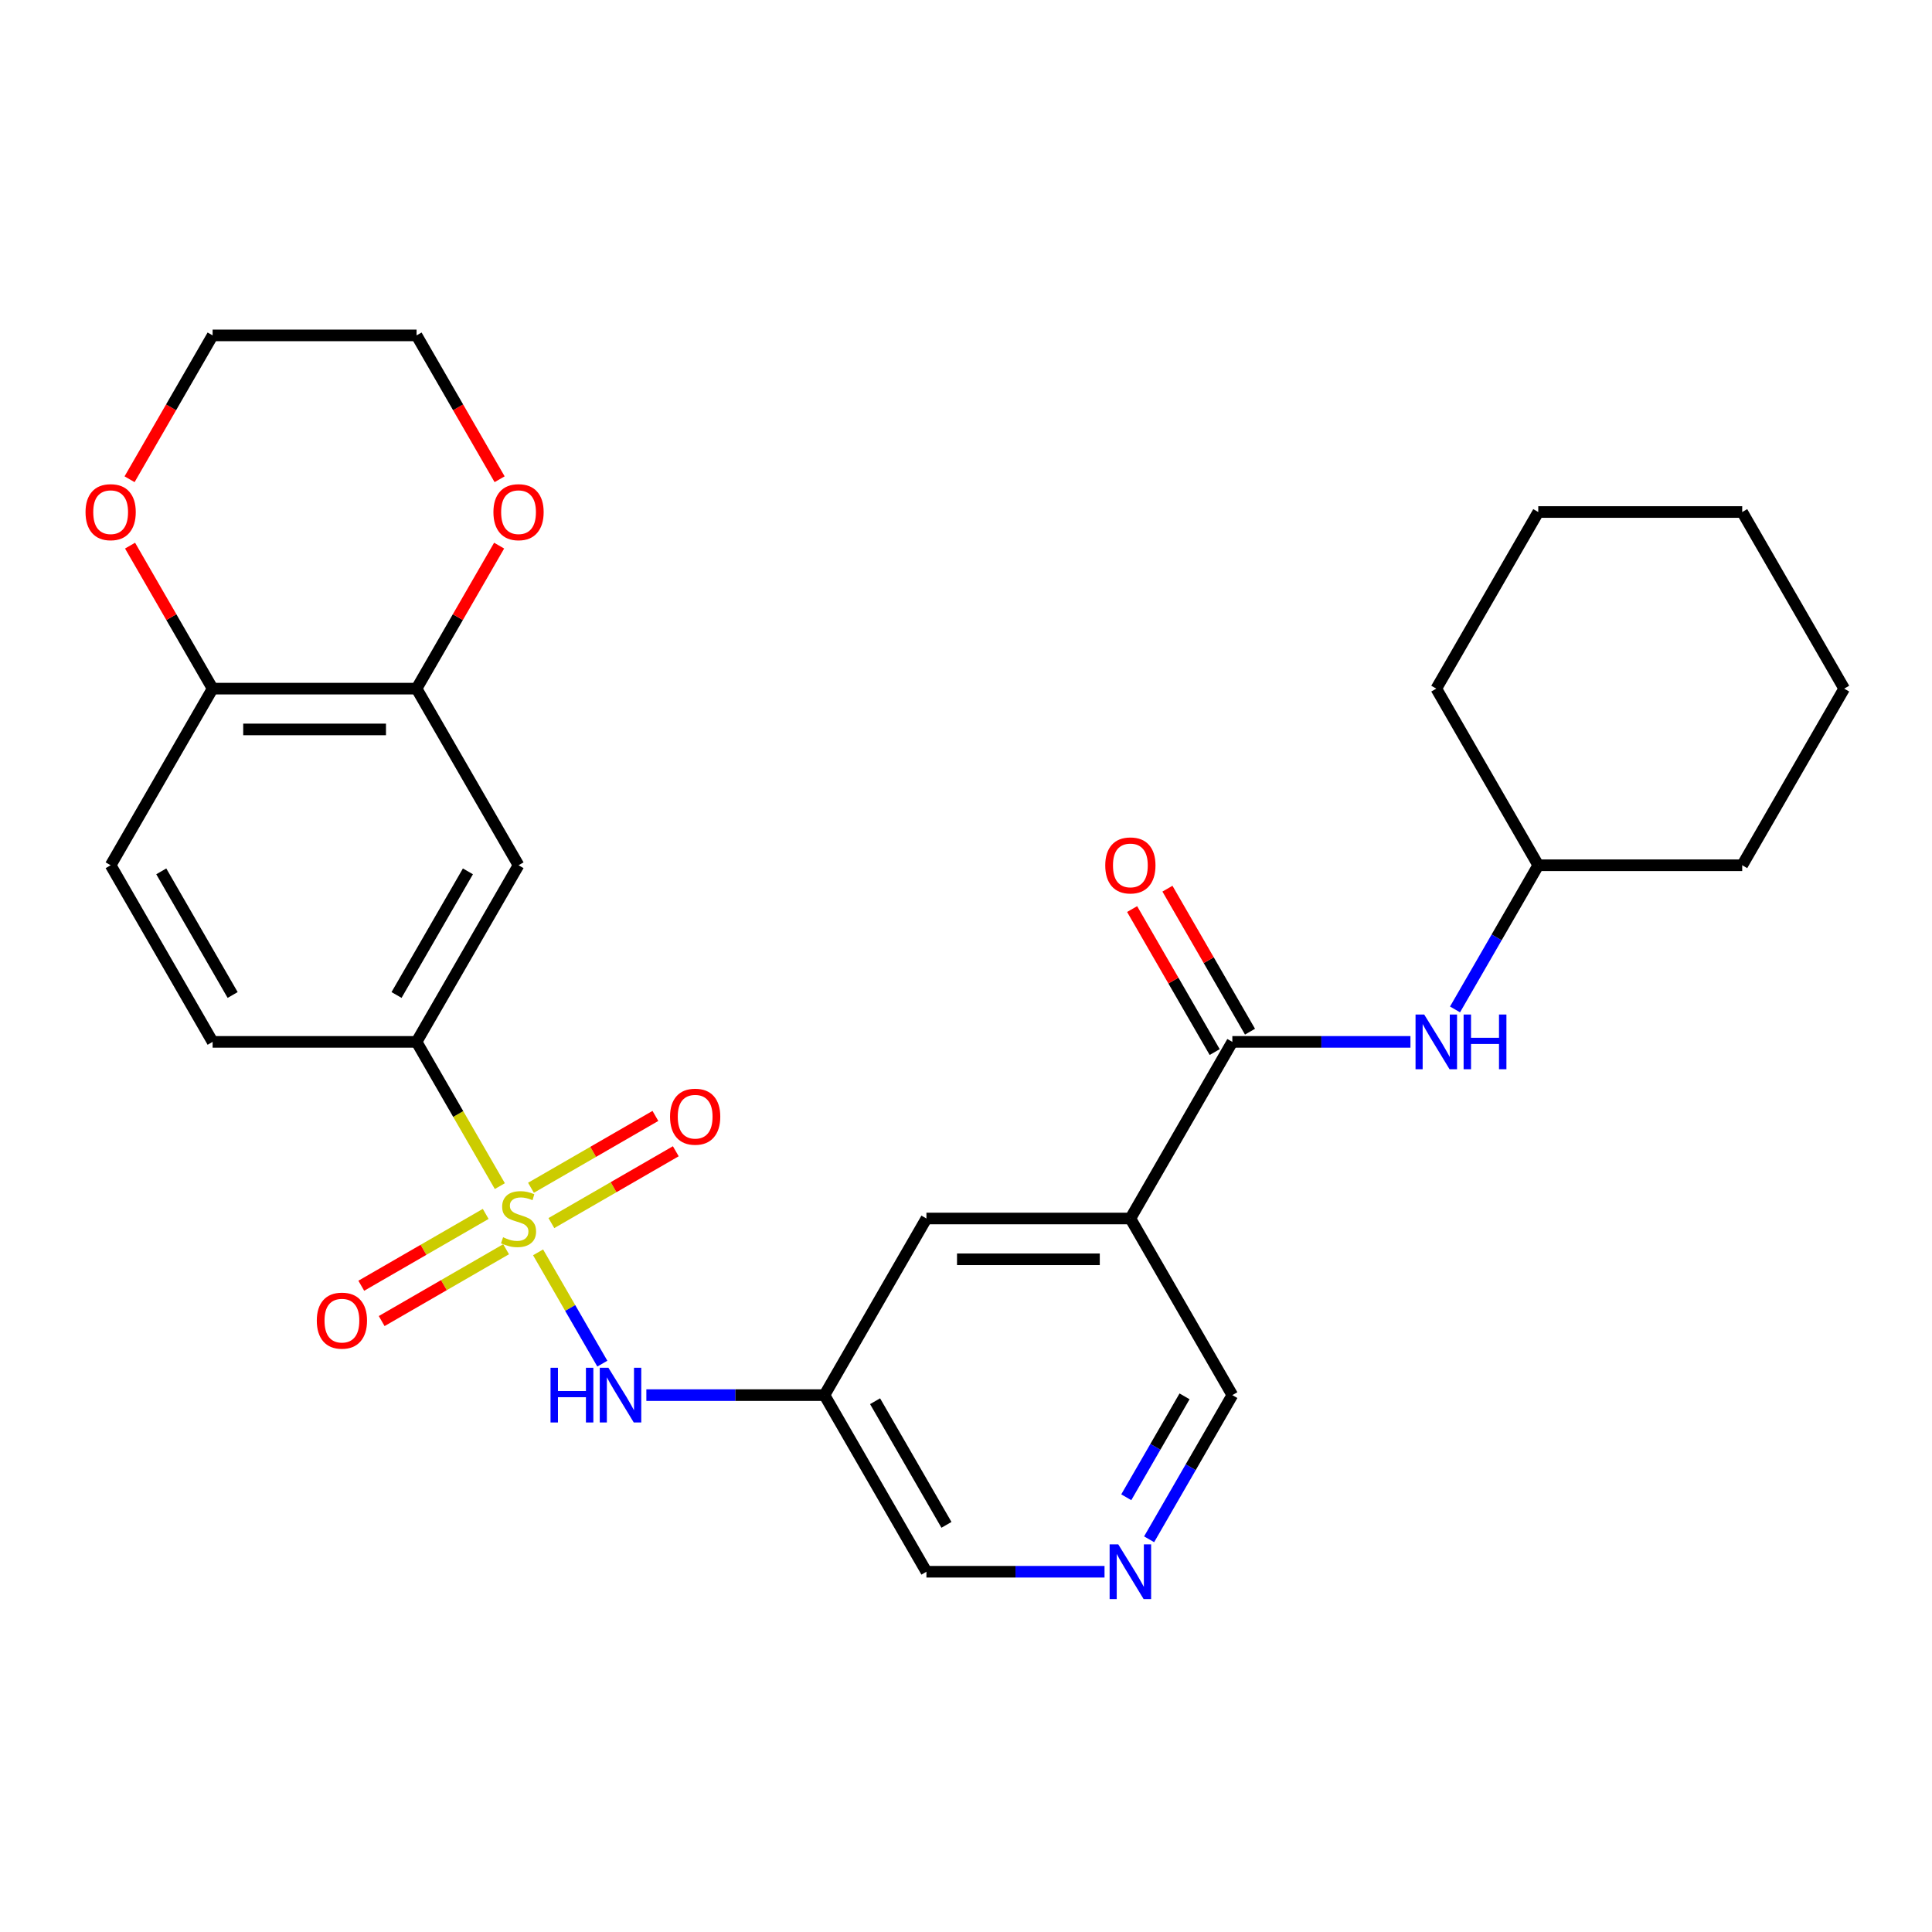 <?xml version='1.0' encoding='iso-8859-1'?>
<svg version='1.1' baseProfile='full'
              xmlns='http://www.w3.org/2000/svg'
                      xmlns:rdkit='http://www.rdkit.org/xml'
                      xmlns:xlink='http://www.w3.org/1999/xlink'
                  xml:space='preserve'
width='1000px' height='1000px' viewBox='0 0 1000 1000'>
<!-- END OF HEADER -->
<rect style='opacity:1.0;fill:#FFFFFF;stroke:none' width='1000' height='1000' x='0' y='0'> </rect>
<path class='bond-2' d='M 278.509,648.212 L 295.138,677.016' style='fill:none;fill-rule:evenodd;stroke:#CCCC00;stroke-width:6px;stroke-linecap:butt;stroke-linejoin:miter;stroke-opacity:1' />
<path class='bond-2' d='M 295.138,677.016 L 311.768,705.819' style='fill:none;fill-rule:evenodd;stroke:#0000FF;stroke-width:6px;stroke-linecap:butt;stroke-linejoin:miter;stroke-opacity:1' />
<path class='bond-3' d='M 258.718,613.934 L 237.166,576.604' style='fill:none;fill-rule:evenodd;stroke:#CCCC00;stroke-width:6px;stroke-linecap:butt;stroke-linejoin:miter;stroke-opacity:1' />
<path class='bond-3' d='M 237.166,576.604 L 215.613,539.274' style='fill:none;fill-rule:evenodd;stroke:#000000;stroke-width:6px;stroke-linecap:butt;stroke-linejoin:miter;stroke-opacity:1' />
<path class='bond-8' d='M 251.397,628.317 L 219.197,646.908' style='fill:none;fill-rule:evenodd;stroke:#CCCC00;stroke-width:6px;stroke-linecap:butt;stroke-linejoin:miter;stroke-opacity:1' />
<path class='bond-8' d='M 219.197,646.908 L 186.998,665.498' style='fill:none;fill-rule:evenodd;stroke:#FF0000;stroke-width:6px;stroke-linecap:butt;stroke-linejoin:miter;stroke-opacity:1' />
<path class='bond-8' d='M 261.953,646.601 L 229.754,665.192' style='fill:none;fill-rule:evenodd;stroke:#CCCC00;stroke-width:6px;stroke-linecap:butt;stroke-linejoin:miter;stroke-opacity:1' />
<path class='bond-8' d='M 229.754,665.192 L 197.554,683.782' style='fill:none;fill-rule:evenodd;stroke:#FF0000;stroke-width:6px;stroke-linecap:butt;stroke-linejoin:miter;stroke-opacity:1' />
<path class='bond-9' d='M 285.391,633.069 L 317.591,614.479' style='fill:none;fill-rule:evenodd;stroke:#CCCC00;stroke-width:6px;stroke-linecap:butt;stroke-linejoin:miter;stroke-opacity:1' />
<path class='bond-9' d='M 317.591,614.479 L 349.791,595.888' style='fill:none;fill-rule:evenodd;stroke:#FF0000;stroke-width:6px;stroke-linecap:butt;stroke-linejoin:miter;stroke-opacity:1' />
<path class='bond-9' d='M 274.835,614.786 L 307.035,596.195' style='fill:none;fill-rule:evenodd;stroke:#CCCC00;stroke-width:6px;stroke-linecap:butt;stroke-linejoin:miter;stroke-opacity:1' />
<path class='bond-9' d='M 307.035,596.195 L 339.235,577.605' style='fill:none;fill-rule:evenodd;stroke:#FF0000;stroke-width:6px;stroke-linecap:butt;stroke-linejoin:miter;stroke-opacity:1' />
<path class='bond-0' d='M 637.86,539.274 L 585.079,630.693' style='fill:none;fill-rule:evenodd;stroke:#000000;stroke-width:6px;stroke-linecap:butt;stroke-linejoin:miter;stroke-opacity:1' />
<path class='bond-6' d='M 637.86,539.274 L 683.952,539.274' style='fill:none;fill-rule:evenodd;stroke:#000000;stroke-width:6px;stroke-linecap:butt;stroke-linejoin:miter;stroke-opacity:1' />
<path class='bond-6' d='M 683.952,539.274 L 730.043,539.274' style='fill:none;fill-rule:evenodd;stroke:#0000FF;stroke-width:6px;stroke-linecap:butt;stroke-linejoin:miter;stroke-opacity:1' />
<path class='bond-14' d='M 647.002,533.996 L 625.634,496.986' style='fill:none;fill-rule:evenodd;stroke:#000000;stroke-width:6px;stroke-linecap:butt;stroke-linejoin:miter;stroke-opacity:1' />
<path class='bond-14' d='M 625.634,496.986 L 604.267,459.976' style='fill:none;fill-rule:evenodd;stroke:#FF0000;stroke-width:6px;stroke-linecap:butt;stroke-linejoin:miter;stroke-opacity:1' />
<path class='bond-14' d='M 628.718,544.552 L 607.351,507.542' style='fill:none;fill-rule:evenodd;stroke:#000000;stroke-width:6px;stroke-linecap:butt;stroke-linejoin:miter;stroke-opacity:1' />
<path class='bond-14' d='M 607.351,507.542 L 585.983,470.532' style='fill:none;fill-rule:evenodd;stroke:#FF0000;stroke-width:6px;stroke-linecap:butt;stroke-linejoin:miter;stroke-opacity:1' />
<path class='bond-1' d='M 585.079,630.693 L 479.518,630.693' style='fill:none;fill-rule:evenodd;stroke:#000000;stroke-width:6px;stroke-linecap:butt;stroke-linejoin:miter;stroke-opacity:1' />
<path class='bond-1' d='M 569.245,651.806 L 495.352,651.806' style='fill:none;fill-rule:evenodd;stroke:#000000;stroke-width:6px;stroke-linecap:butt;stroke-linejoin:miter;stroke-opacity:1' />
<path class='bond-29' d='M 585.079,630.693 L 637.86,722.113' style='fill:none;fill-rule:evenodd;stroke:#000000;stroke-width:6px;stroke-linecap:butt;stroke-linejoin:miter;stroke-opacity:1' />
<path class='bond-7' d='M 334.554,722.113 L 380.645,722.113' style='fill:none;fill-rule:evenodd;stroke:#0000FF;stroke-width:6px;stroke-linecap:butt;stroke-linejoin:miter;stroke-opacity:1' />
<path class='bond-7' d='M 380.645,722.113 L 426.737,722.113' style='fill:none;fill-rule:evenodd;stroke:#000000;stroke-width:6px;stroke-linecap:butt;stroke-linejoin:miter;stroke-opacity:1' />
<path class='bond-4' d='M 215.613,539.274 L 268.394,447.855' style='fill:none;fill-rule:evenodd;stroke:#000000;stroke-width:6px;stroke-linecap:butt;stroke-linejoin:miter;stroke-opacity:1' />
<path class='bond-4' d='M 205.247,515.005 L 242.193,451.012' style='fill:none;fill-rule:evenodd;stroke:#000000;stroke-width:6px;stroke-linecap:butt;stroke-linejoin:miter;stroke-opacity:1' />
<path class='bond-16' d='M 215.613,539.274 L 110.052,539.274' style='fill:none;fill-rule:evenodd;stroke:#000000;stroke-width:6px;stroke-linecap:butt;stroke-linejoin:miter;stroke-opacity:1' />
<path class='bond-5' d='M 268.394,447.855 L 215.613,356.436' style='fill:none;fill-rule:evenodd;stroke:#000000;stroke-width:6px;stroke-linecap:butt;stroke-linejoin:miter;stroke-opacity:1' />
<path class='bond-13' d='M 215.613,356.436 L 236.981,319.426' style='fill:none;fill-rule:evenodd;stroke:#000000;stroke-width:6px;stroke-linecap:butt;stroke-linejoin:miter;stroke-opacity:1' />
<path class='bond-13' d='M 236.981,319.426 L 258.349,282.416' style='fill:none;fill-rule:evenodd;stroke:#FF0000;stroke-width:6px;stroke-linecap:butt;stroke-linejoin:miter;stroke-opacity:1' />
<path class='bond-28' d='M 215.613,356.436 L 110.052,356.436' style='fill:none;fill-rule:evenodd;stroke:#000000;stroke-width:6px;stroke-linecap:butt;stroke-linejoin:miter;stroke-opacity:1' />
<path class='bond-28' d='M 199.779,377.548 L 125.886,377.548' style='fill:none;fill-rule:evenodd;stroke:#000000;stroke-width:6px;stroke-linecap:butt;stroke-linejoin:miter;stroke-opacity:1' />
<path class='bond-20' d='M 753.121,522.475 L 774.662,485.165' style='fill:none;fill-rule:evenodd;stroke:#0000FF;stroke-width:6px;stroke-linecap:butt;stroke-linejoin:miter;stroke-opacity:1' />
<path class='bond-20' d='M 774.662,485.165 L 796.203,447.855' style='fill:none;fill-rule:evenodd;stroke:#000000;stroke-width:6px;stroke-linecap:butt;stroke-linejoin:miter;stroke-opacity:1' />
<path class='bond-10' d='M 426.737,722.113 L 479.518,630.693' style='fill:none;fill-rule:evenodd;stroke:#000000;stroke-width:6px;stroke-linecap:butt;stroke-linejoin:miter;stroke-opacity:1' />
<path class='bond-19' d='M 426.737,722.113 L 479.518,813.532' style='fill:none;fill-rule:evenodd;stroke:#000000;stroke-width:6px;stroke-linecap:butt;stroke-linejoin:miter;stroke-opacity:1' />
<path class='bond-19' d='M 452.938,725.269 L 489.884,789.263' style='fill:none;fill-rule:evenodd;stroke:#000000;stroke-width:6px;stroke-linecap:butt;stroke-linejoin:miter;stroke-opacity:1' />
<path class='bond-11' d='M 110.052,356.436 L 57.271,447.855' style='fill:none;fill-rule:evenodd;stroke:#000000;stroke-width:6px;stroke-linecap:butt;stroke-linejoin:miter;stroke-opacity:1' />
<path class='bond-15' d='M 110.052,356.436 L 88.684,319.426' style='fill:none;fill-rule:evenodd;stroke:#000000;stroke-width:6px;stroke-linecap:butt;stroke-linejoin:miter;stroke-opacity:1' />
<path class='bond-15' d='M 88.684,319.426 L 67.316,282.416' style='fill:none;fill-rule:evenodd;stroke:#FF0000;stroke-width:6px;stroke-linecap:butt;stroke-linejoin:miter;stroke-opacity:1' />
<path class='bond-12' d='M 571.7,813.532 L 525.609,813.532' style='fill:none;fill-rule:evenodd;stroke:#0000FF;stroke-width:6px;stroke-linecap:butt;stroke-linejoin:miter;stroke-opacity:1' />
<path class='bond-12' d='M 525.609,813.532 L 479.518,813.532' style='fill:none;fill-rule:evenodd;stroke:#000000;stroke-width:6px;stroke-linecap:butt;stroke-linejoin:miter;stroke-opacity:1' />
<path class='bond-18' d='M 594.778,796.733 L 616.319,759.423' style='fill:none;fill-rule:evenodd;stroke:#0000FF;stroke-width:6px;stroke-linecap:butt;stroke-linejoin:miter;stroke-opacity:1' />
<path class='bond-18' d='M 616.319,759.423 L 637.86,722.113' style='fill:none;fill-rule:evenodd;stroke:#000000;stroke-width:6px;stroke-linecap:butt;stroke-linejoin:miter;stroke-opacity:1' />
<path class='bond-18' d='M 582.957,774.983 L 598.035,748.866' style='fill:none;fill-rule:evenodd;stroke:#0000FF;stroke-width:6px;stroke-linecap:butt;stroke-linejoin:miter;stroke-opacity:1' />
<path class='bond-18' d='M 598.035,748.866 L 613.114,722.749' style='fill:none;fill-rule:evenodd;stroke:#000000;stroke-width:6px;stroke-linecap:butt;stroke-linejoin:miter;stroke-opacity:1' />
<path class='bond-21' d='M 258.603,248.058 L 237.108,210.828' style='fill:none;fill-rule:evenodd;stroke:#FF0000;stroke-width:6px;stroke-linecap:butt;stroke-linejoin:miter;stroke-opacity:1' />
<path class='bond-21' d='M 237.108,210.828 L 215.613,173.598' style='fill:none;fill-rule:evenodd;stroke:#000000;stroke-width:6px;stroke-linecap:butt;stroke-linejoin:miter;stroke-opacity:1' />
<path class='bond-22' d='M 67.062,248.058 L 88.557,210.828' style='fill:none;fill-rule:evenodd;stroke:#FF0000;stroke-width:6px;stroke-linecap:butt;stroke-linejoin:miter;stroke-opacity:1' />
<path class='bond-22' d='M 88.557,210.828 L 110.052,173.598' style='fill:none;fill-rule:evenodd;stroke:#000000;stroke-width:6px;stroke-linecap:butt;stroke-linejoin:miter;stroke-opacity:1' />
<path class='bond-17' d='M 110.052,539.274 L 57.271,447.855' style='fill:none;fill-rule:evenodd;stroke:#000000;stroke-width:6px;stroke-linecap:butt;stroke-linejoin:miter;stroke-opacity:1' />
<path class='bond-17' d='M 120.418,515.005 L 83.472,451.012' style='fill:none;fill-rule:evenodd;stroke:#000000;stroke-width:6px;stroke-linecap:butt;stroke-linejoin:miter;stroke-opacity:1' />
<path class='bond-23' d='M 796.203,447.855 L 901.765,447.855' style='fill:none;fill-rule:evenodd;stroke:#000000;stroke-width:6px;stroke-linecap:butt;stroke-linejoin:miter;stroke-opacity:1' />
<path class='bond-24' d='M 796.203,447.855 L 743.422,356.436' style='fill:none;fill-rule:evenodd;stroke:#000000;stroke-width:6px;stroke-linecap:butt;stroke-linejoin:miter;stroke-opacity:1' />
<path class='bond-30' d='M 215.613,173.598 L 110.052,173.598' style='fill:none;fill-rule:evenodd;stroke:#000000;stroke-width:6px;stroke-linecap:butt;stroke-linejoin:miter;stroke-opacity:1' />
<path class='bond-26' d='M 901.765,447.855 L 954.545,356.436' style='fill:none;fill-rule:evenodd;stroke:#000000;stroke-width:6px;stroke-linecap:butt;stroke-linejoin:miter;stroke-opacity:1' />
<path class='bond-25' d='M 743.422,356.436 L 796.203,265.017' style='fill:none;fill-rule:evenodd;stroke:#000000;stroke-width:6px;stroke-linecap:butt;stroke-linejoin:miter;stroke-opacity:1' />
<path class='bond-27' d='M 796.203,265.017 L 901.765,265.017' style='fill:none;fill-rule:evenodd;stroke:#000000;stroke-width:6px;stroke-linecap:butt;stroke-linejoin:miter;stroke-opacity:1' />
<path class='bond-31' d='M 954.545,356.436 L 901.765,265.017' style='fill:none;fill-rule:evenodd;stroke:#000000;stroke-width:6px;stroke-linecap:butt;stroke-linejoin:miter;stroke-opacity:1' />
<path  class='atom-0' d='M 260.394 640.413
Q 260.714 640.533, 262.034 641.093
Q 263.354 641.653, 264.794 642.013
Q 266.274 642.333, 267.714 642.333
Q 270.394 642.333, 271.954 641.053
Q 273.514 639.733, 273.514 637.453
Q 273.514 635.893, 272.714 634.933
Q 271.954 633.973, 270.754 633.453
Q 269.554 632.933, 267.554 632.333
Q 265.034 631.573, 263.514 630.853
Q 262.034 630.133, 260.954 628.613
Q 259.914 627.093, 259.914 624.533
Q 259.914 620.973, 262.314 618.773
Q 264.754 616.573, 269.554 616.573
Q 272.834 616.573, 276.554 618.133
L 275.634 621.213
Q 272.234 619.813, 269.674 619.813
Q 266.914 619.813, 265.394 620.973
Q 263.874 622.093, 263.914 624.053
Q 263.914 625.573, 264.674 626.493
Q 265.474 627.413, 266.594 627.933
Q 267.754 628.453, 269.674 629.053
Q 272.234 629.853, 273.754 630.653
Q 275.274 631.453, 276.354 633.093
Q 277.474 634.693, 277.474 637.453
Q 277.474 641.373, 274.834 643.493
Q 272.234 645.573, 267.874 645.573
Q 265.354 645.573, 263.434 645.013
Q 261.554 644.493, 259.314 643.573
L 260.394 640.413
' fill='#CCCC00'/>
<path  class='atom-3' d='M 284.955 707.953
L 288.795 707.953
L 288.795 719.993
L 303.275 719.993
L 303.275 707.953
L 307.115 707.953
L 307.115 736.273
L 303.275 736.273
L 303.275 723.193
L 288.795 723.193
L 288.795 736.273
L 284.955 736.273
L 284.955 707.953
' fill='#0000FF'/>
<path  class='atom-3' d='M 314.915 707.953
L 324.195 722.953
Q 325.115 724.433, 326.595 727.113
Q 328.075 729.793, 328.155 729.953
L 328.155 707.953
L 331.915 707.953
L 331.915 736.273
L 328.035 736.273
L 318.075 719.873
Q 316.915 717.953, 315.675 715.753
Q 314.475 713.553, 314.115 712.873
L 314.115 736.273
L 310.435 736.273
L 310.435 707.953
L 314.915 707.953
' fill='#0000FF'/>
<path  class='atom-7' d='M 737.162 525.114
L 746.442 540.114
Q 747.362 541.594, 748.842 544.274
Q 750.322 546.954, 750.402 547.114
L 750.402 525.114
L 754.162 525.114
L 754.162 553.434
L 750.282 553.434
L 740.322 537.034
Q 739.162 535.114, 737.922 532.914
Q 736.722 530.714, 736.362 530.034
L 736.362 553.434
L 732.682 553.434
L 732.682 525.114
L 737.162 525.114
' fill='#0000FF'/>
<path  class='atom-7' d='M 757.562 525.114
L 761.402 525.114
L 761.402 537.154
L 775.882 537.154
L 775.882 525.114
L 779.722 525.114
L 779.722 553.434
L 775.882 553.434
L 775.882 540.354
L 761.402 540.354
L 761.402 553.434
L 757.562 553.434
L 757.562 525.114
' fill='#0000FF'/>
<path  class='atom-9' d='M 163.975 683.554
Q 163.975 676.754, 167.335 672.954
Q 170.695 669.154, 176.975 669.154
Q 183.255 669.154, 186.615 672.954
Q 189.975 676.754, 189.975 683.554
Q 189.975 690.434, 186.575 694.354
Q 183.175 698.234, 176.975 698.234
Q 170.735 698.234, 167.335 694.354
Q 163.975 690.474, 163.975 683.554
M 176.975 695.034
Q 181.295 695.034, 183.615 692.154
Q 185.975 689.234, 185.975 683.554
Q 185.975 677.994, 183.615 675.194
Q 181.295 672.354, 176.975 672.354
Q 172.655 672.354, 170.295 675.154
Q 167.975 677.954, 167.975 683.554
Q 167.975 689.274, 170.295 692.154
Q 172.655 695.034, 176.975 695.034
' fill='#FF0000'/>
<path  class='atom-10' d='M 346.813 577.993
Q 346.813 571.193, 350.173 567.393
Q 353.533 563.593, 359.813 563.593
Q 366.093 563.593, 369.453 567.393
Q 372.813 571.193, 372.813 577.993
Q 372.813 584.873, 369.413 588.793
Q 366.013 592.673, 359.813 592.673
Q 353.573 592.673, 350.173 588.793
Q 346.813 584.913, 346.813 577.993
M 359.813 589.473
Q 364.133 589.473, 366.453 586.593
Q 368.813 583.673, 368.813 577.993
Q 368.813 572.433, 366.453 569.633
Q 364.133 566.793, 359.813 566.793
Q 355.493 566.793, 353.133 569.593
Q 350.813 572.393, 350.813 577.993
Q 350.813 583.713, 353.133 586.593
Q 355.493 589.473, 359.813 589.473
' fill='#FF0000'/>
<path  class='atom-13' d='M 578.819 799.372
L 588.099 814.372
Q 589.019 815.852, 590.499 818.532
Q 591.979 821.212, 592.059 821.372
L 592.059 799.372
L 595.819 799.372
L 595.819 827.692
L 591.939 827.692
L 581.979 811.292
Q 580.819 809.372, 579.579 807.172
Q 578.379 804.972, 578.019 804.292
L 578.019 827.692
L 574.339 827.692
L 574.339 799.372
L 578.819 799.372
' fill='#0000FF'/>
<path  class='atom-14' d='M 255.394 265.097
Q 255.394 258.297, 258.754 254.497
Q 262.114 250.697, 268.394 250.697
Q 274.674 250.697, 278.034 254.497
Q 281.394 258.297, 281.394 265.097
Q 281.394 271.977, 277.994 275.897
Q 274.594 279.777, 268.394 279.777
Q 262.154 279.777, 258.754 275.897
Q 255.394 272.017, 255.394 265.097
M 268.394 276.577
Q 272.714 276.577, 275.034 273.697
Q 277.394 270.777, 277.394 265.097
Q 277.394 259.537, 275.034 256.737
Q 272.714 253.897, 268.394 253.897
Q 264.074 253.897, 261.714 256.697
Q 259.394 259.497, 259.394 265.097
Q 259.394 270.817, 261.714 273.697
Q 264.074 276.577, 268.394 276.577
' fill='#FF0000'/>
<path  class='atom-15' d='M 572.079 447.935
Q 572.079 441.135, 575.439 437.335
Q 578.799 433.535, 585.079 433.535
Q 591.359 433.535, 594.719 437.335
Q 598.079 441.135, 598.079 447.935
Q 598.079 454.815, 594.679 458.735
Q 591.279 462.615, 585.079 462.615
Q 578.839 462.615, 575.439 458.735
Q 572.079 454.855, 572.079 447.935
M 585.079 459.415
Q 589.399 459.415, 591.719 456.535
Q 594.079 453.615, 594.079 447.935
Q 594.079 442.375, 591.719 439.575
Q 589.399 436.735, 585.079 436.735
Q 580.759 436.735, 578.399 439.535
Q 576.079 442.335, 576.079 447.935
Q 576.079 453.655, 578.399 456.535
Q 580.759 459.415, 585.079 459.415
' fill='#FF0000'/>
<path  class='atom-16' d='M 44.271 265.097
Q 44.271 258.297, 47.631 254.497
Q 50.991 250.697, 57.271 250.697
Q 63.551 250.697, 66.911 254.497
Q 70.271 258.297, 70.271 265.097
Q 70.271 271.977, 66.871 275.897
Q 63.471 279.777, 57.271 279.777
Q 51.031 279.777, 47.631 275.897
Q 44.271 272.017, 44.271 265.097
M 57.271 276.577
Q 61.591 276.577, 63.911 273.697
Q 66.271 270.777, 66.271 265.097
Q 66.271 259.537, 63.911 256.737
Q 61.591 253.897, 57.271 253.897
Q 52.951 253.897, 50.591 256.697
Q 48.271 259.497, 48.271 265.097
Q 48.271 270.817, 50.591 273.697
Q 52.951 276.577, 57.271 276.577
' fill='#FF0000'/>
</svg>
